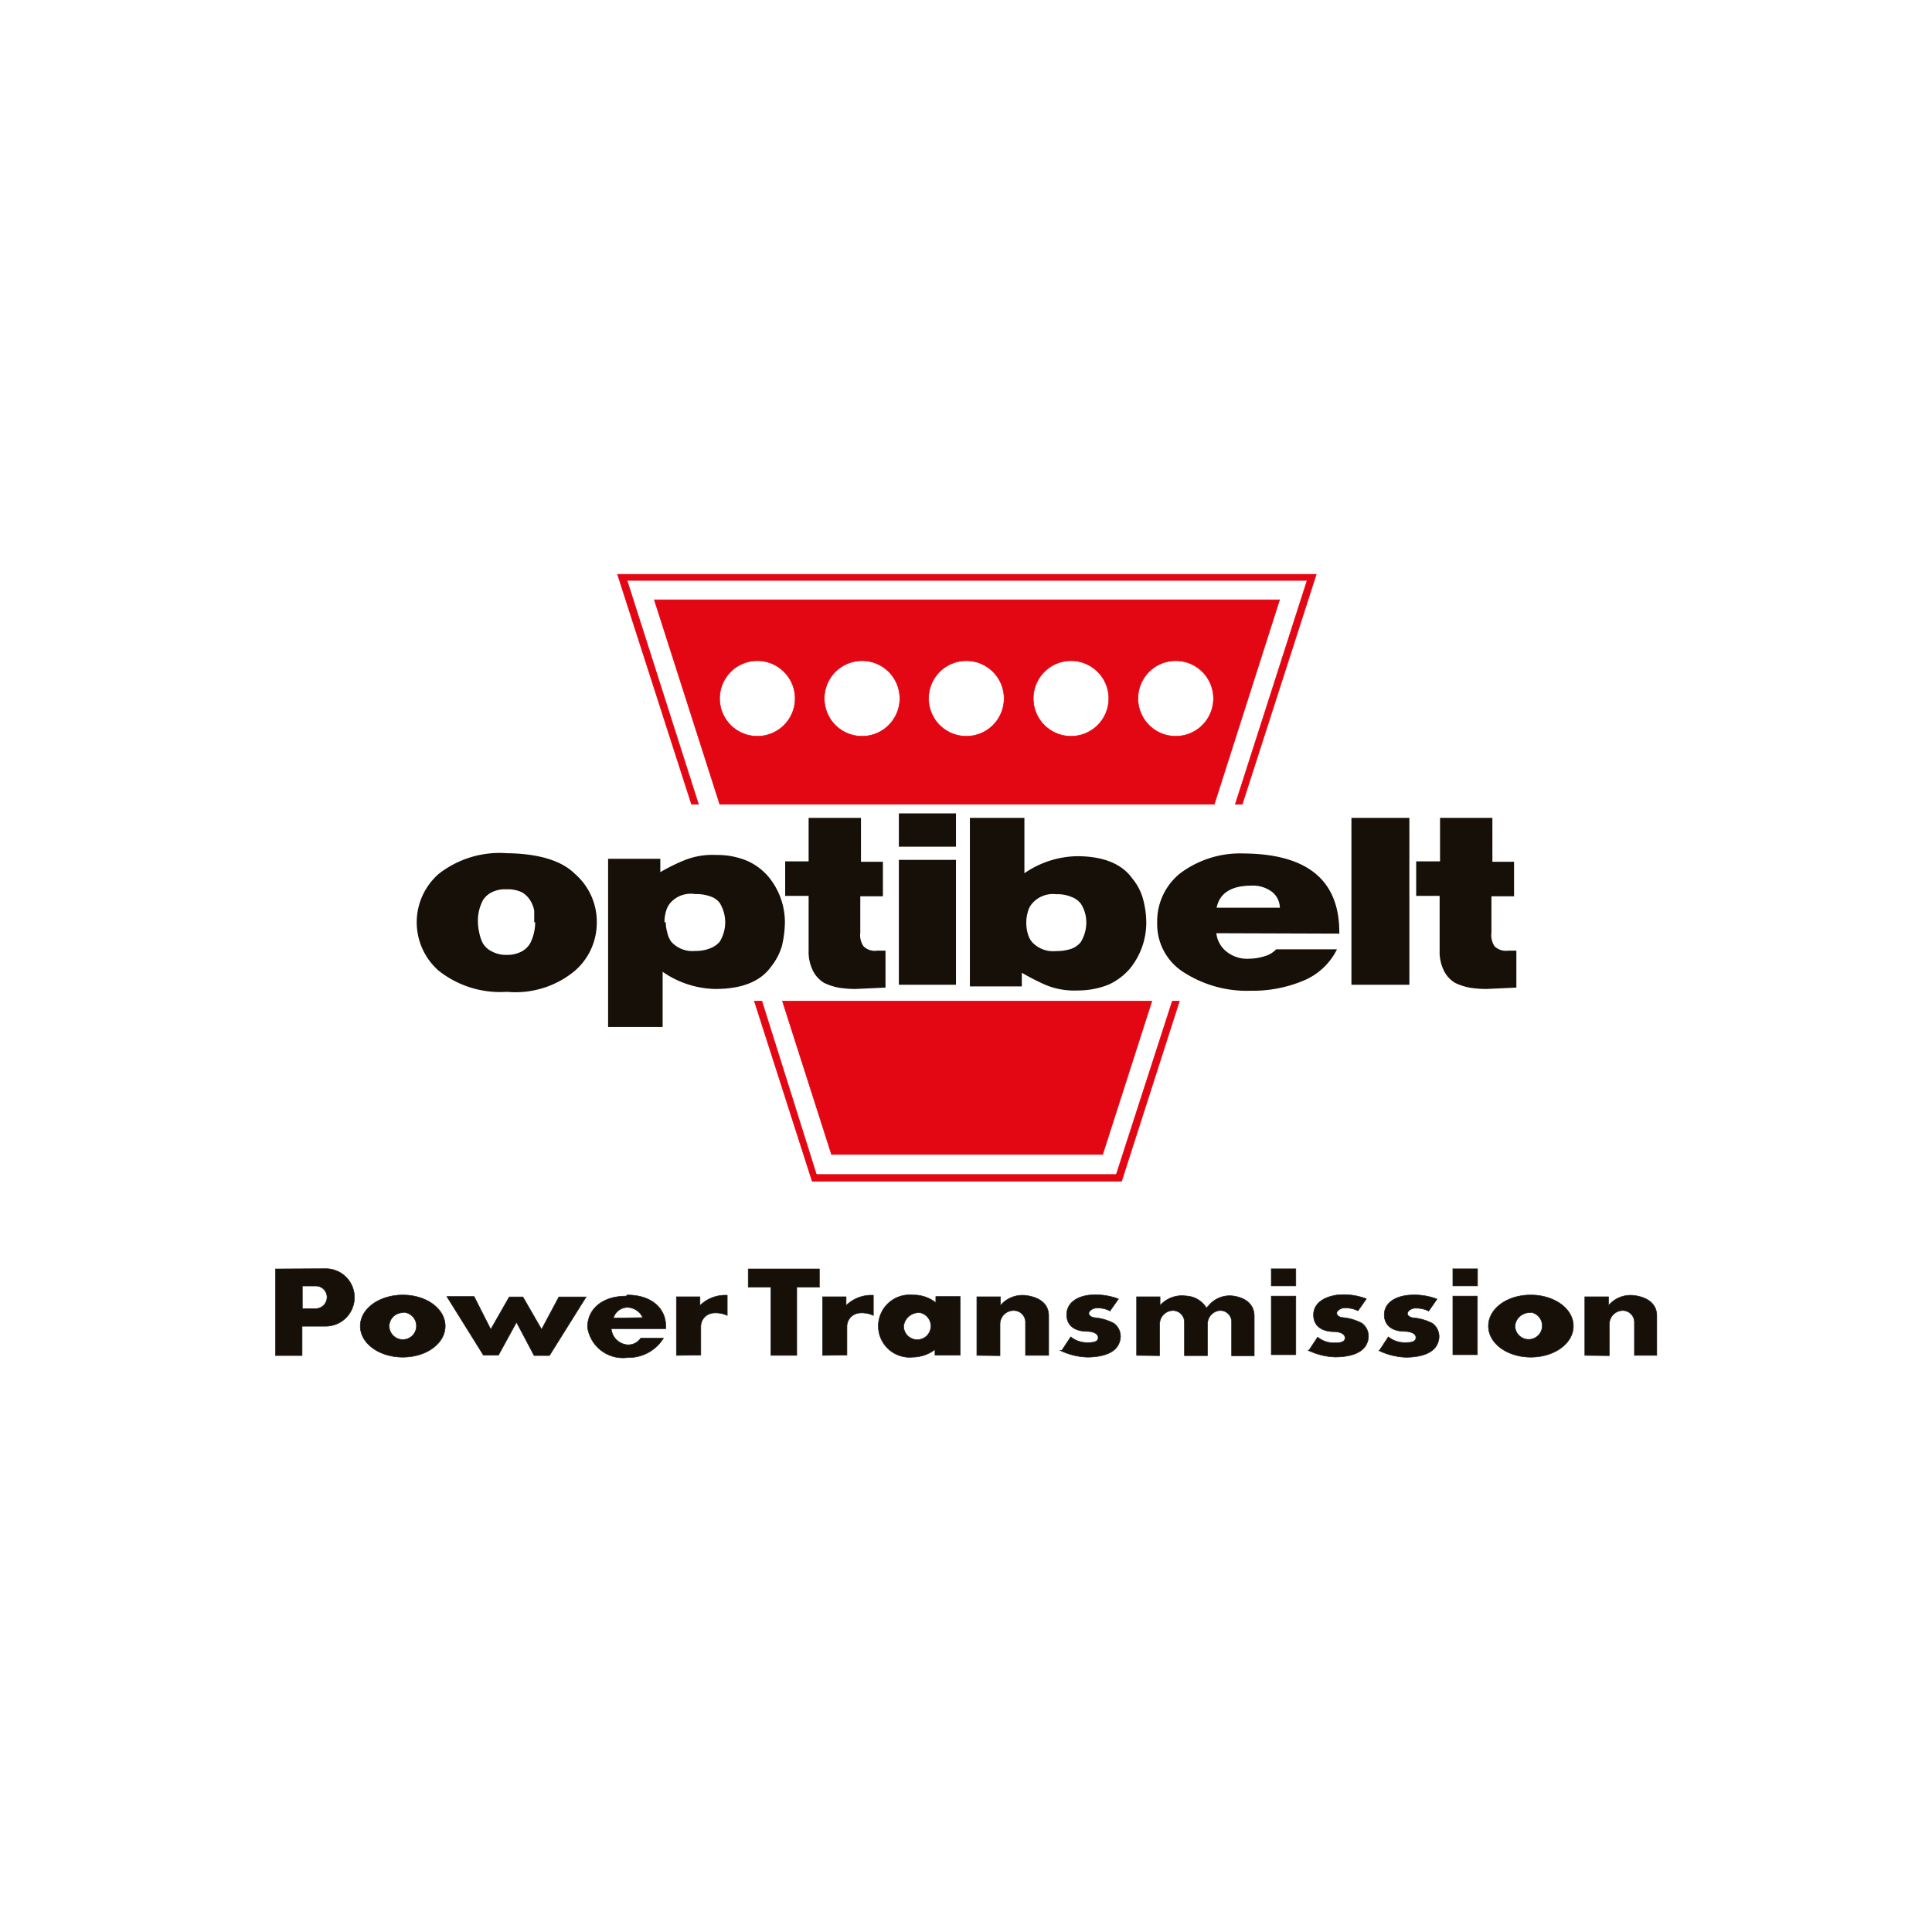 <svg id="Calque_1" data-name="Calque 1" xmlns="http://www.w3.org/2000/svg" viewBox="0 0 141.73 141.73"><path d="M59.58,86.65,55.34,73.44h.55l4,12.72h22L86,73.44h.52L82.28,86.65ZM50.73,59,45.3,42.13H96.56L91.13,59h-.51l5.27-16.42H46L51.24,59ZM61,84.69H80.89L84.5,73.44H57.4ZM89.08,59l4.79-15H48l4.8,15ZM70.89,48.47a2.77,2.77,0,1,1-2.77,2.77A2.77,2.77,0,0,1,70.89,48.47Zm15.36,0a2.77,2.77,0,1,1-2.77,2.77,2.77,2.77,0,0,1,2.77-2.77Zm-7.68,0a2.77,2.77,0,1,1-2.77,2.77A2.77,2.77,0,0,1,78.57,48.47Zm-23,0a2.77,2.77,0,1,1-2.78,2.77,2.77,2.77,0,0,1,2.78-2.77Zm7.67,0a2.77,2.77,0,1,1-2.77,2.77A2.77,2.77,0,0,1,63.24,48.47Z" style="fill:#e30613;stroke:#e30613;stroke-miterlimit:22.93;stroke-width:0.04px;fill-rule:evenodd"/><path d="M71.15,60h4v4.06h0A7,7,0,0,1,79,62.81c2,0,3.32.59,4.07,1.64a4,4,0,0,1,.8,1.57,6.65,6.65,0,0,1,.22,1.67,5.34,5.34,0,0,1-1.22,3.39,4.58,4.58,0,0,1-1.54,1.15,6.05,6.05,0,0,1-2.26.43,5.52,5.52,0,0,1-2.35-.4,17.11,17.11,0,0,1-1.76-.9v1H71.15Zm4.14,7.67a2.68,2.68,0,0,0,.1.79,1.58,1.58,0,0,0,.33.66,2.12,2.12,0,0,0,1.77.65,3.44,3.44,0,0,0,1.14-.18,1.67,1.67,0,0,0,.65-.47,2.77,2.77,0,0,0,.41-1.45,2.51,2.51,0,0,0-.41-1.39,1.49,1.49,0,0,0-.65-.47,2.63,2.63,0,0,0-1.14-.21,2,2,0,0,0-1.77.68,1.47,1.47,0,0,0-.33.66A2.52,2.52,0,0,0,75.29,67.69Zm-31.51,0a4.65,4.65,0,0,0-1.6-3.56c-1-1-2.72-1.49-5-1.52a7.26,7.26,0,0,0-5,1.52,4.72,4.72,0,0,0-.44,6.66,4.57,4.57,0,0,0,.44.44,7.27,7.27,0,0,0,5,1.55,6.82,6.82,0,0,0,5-1.55A4.67,4.67,0,0,0,43.78,67.69Zm-4.52,0a3.46,3.46,0,0,1-.37,1.54,1.67,1.67,0,0,1-.62.59,2.32,2.32,0,0,1-1.12.25,2.15,2.15,0,0,1-1.06-.25,1.52,1.52,0,0,1-.66-.59,2.78,2.78,0,0,1-.27-.78,3.56,3.56,0,0,1-.1-.79,3.17,3.17,0,0,1,.37-1.6,1.57,1.57,0,0,1,.66-.59,2.15,2.15,0,0,1,1.06-.21,2.43,2.43,0,0,1,1.12.21,1.75,1.75,0,0,1,.62.59,2.07,2.07,0,0,1,.3.77c0,.27,0,.55,0,.83Zm5.35,7.67h4V71.29h0a7,7,0,0,0,3.87,1.26c2,0,3.33-.58,4.08-1.63a4.39,4.39,0,0,0,.81-1.56,8,8,0,0,0,.21-1.68,5.25,5.25,0,0,0-1.22-3.38,4.36,4.36,0,0,0-1.55-1.15,5.68,5.68,0,0,0-2.26-.43,5.52,5.52,0,0,0-2.35.39,13.7,13.7,0,0,0-1.76.87V63H44.61Zm4.14-7.67a2.6,2.6,0,0,1,.1-.79,1.6,1.6,0,0,1,.34-.66A2,2,0,0,1,51,65.59a3,3,0,0,1,1.14.18,1.41,1.41,0,0,1,.66.47,2.72,2.72,0,0,1,0,2.84,1.71,1.71,0,0,1-.66.47,2.78,2.78,0,0,1-1.14.21,2.07,2.07,0,0,1-1.76-.68,1.81,1.81,0,0,1-.3-.72,2.55,2.55,0,0,1-.1-.72Zm21.38-8H65.94v2.44h4.19V59.69ZM65.94,72.24h4.19V63.08H65.94Zm23.31-5.65c.22-1.07,1.07-1.61,2.52-1.62a2.35,2.35,0,0,1,1.55.46,1.52,1.52,0,0,1,.57,1.16Zm9,1.9q.06-5.82-7-5.88a7.35,7.35,0,0,0-4.68,1.46,4.52,4.52,0,0,0-1.68,3.62,4.17,4.17,0,0,0,2,3.67,8.55,8.55,0,0,0,4.88,1.32,9.6,9.6,0,0,0,3.85-.74,4.76,4.76,0,0,0,2.46-2.3H93.62a1.82,1.82,0,0,1-.83.5,3.86,3.86,0,0,1-1.16.19,2.4,2.4,0,0,1-1.69-.55,2,2,0,0,1-.71-1.32Zm.84,3.75h4.3V60H99.14V72.24ZM109.48,60h-3.84v3.19h-1.75v2.53h1.72v4a3.12,3.12,0,0,0,.33,1.52,2.13,2.13,0,0,0,.8.86,4.24,4.24,0,0,0,1.11.36,7.88,7.88,0,0,0,1.2.09l2.19-.1V69.74q-.3,0-.6,0a1.21,1.21,0,0,1-1-.32,1.48,1.48,0,0,1-.23-1V65.75h1.66V63.22h-1.59ZM63.16,60H59.32v3.19H57.6v2.53h1.72v4a3.12,3.12,0,0,0,.33,1.52,2.2,2.2,0,0,0,.8.86,4.24,4.24,0,0,0,1.11.36,7.88,7.88,0,0,0,1.2.09l2.2-.1V69.74c-.21,0-.41,0-.61,0a1.18,1.18,0,0,1-1-.32,1.43,1.43,0,0,1-.24-1V65.75h1.66V63.22H63.16Z" style="fill:#171009"/><path d="M96,99.09l.66-1a1.9,1.9,0,0,0,1.28.42c.41,0,.74-.07.73-.37s-.39-.44-.79-.45c-.87,0-1.5-.38-1.52-1.19S97,95.16,98.08,95a4.68,4.68,0,0,1,2.16.28l-.62.88a2,2,0,0,0-.94-.21.69.69,0,0,0-.57.25c-.12.17,0,.39.34.45a3.77,3.77,0,0,1,1.46.42,1.2,1.2,0,0,1,.4,1.39c-.26.79-1.24,1.08-2.34,1.09a4.91,4.91,0,0,1-2-.49ZM46,95c1.83,0,2.84,1,2.84,2.28v.19h-4A1.3,1.3,0,0,0,46,98.65a1.1,1.1,0,0,0,1-.48h1.67a3,3,0,0,1-2.64,1.42,2.62,2.62,0,0,1-2.93-2.23c0-1.26,1-2.28,2.85-2.28Zm1.15,1.66A1.26,1.26,0,0,0,46,95.91a1.08,1.08,0,0,0-1,.78ZM67.5,96.3a1,1,0,1,1-1.21,1A1.12,1.12,0,0,1,67.5,96.3ZM67,95a2.63,2.63,0,0,1,1.65.56v-.45h1.79v4.3H68.59V99a2.76,2.76,0,0,1-1.65.56A2.29,2.29,0,1,1,66.51,95a1.55,1.55,0,0,1,.43,0Zm45.3,0c1.72,0,3.12,1,3.12,2.28s-1.4,2.28-3.12,2.28-3.11-1-3.11-2.28S110.56,95,112.28,95Zm0,1.27a1,1,0,1,1-1.16,1A1.07,1.07,0,0,1,112.28,96.3ZM29.55,95c1.72,0,3.11,1,3.11,2.28s-1.39,2.28-3.11,2.28-3.12-1-3.12-2.28S27.83,95,29.55,95Zm0,1.27a1,1,0,1,1-1,1A1,1,0,0,1,29.55,96.3Zm25.34-1.84h1.66v5h1.9v-5h1.66V93.09H54.89Zm-5.27,5v-4.3h1.73v.64a2.64,2.64,0,0,1,2-.75v1.48a2,2,0,0,0-1-.18h0a1,1,0,0,0-.94,1v2.09Zm10.72,0v-4.3h1.73v.64a2.64,2.64,0,0,1,2-.75v1.48a2,2,0,0,0-1-.18h0a1,1,0,0,0-.94,1v2.09Zm55.92,0v-4.3H118v.64a2.11,2.11,0,0,1,1.91-.73c.85.11,1.63.54,1.63,1.48v2.91h-1.64V97a.86.86,0,0,0-.85-.86H119a1,1,0,0,0-.94,1v2.31Zm-32.88,0v-4.3H85.1v.64A2.14,2.14,0,0,1,87,95.07a1.83,1.83,0,0,1,1.5.88l.15-.15a2,2,0,0,1,1.81-.73c.81.11,1.55.54,1.55,1.48v2.91H90.35V97a.83.83,0,0,0-.79-.86h-.1a1,1,0,0,0-.88,1v2.31H86.89V97a.85.85,0,0,0-.83-.86H86a1,1,0,0,0-.93,1v2.31Zm-11.72,0v-4.3h1.73v.64a2.11,2.11,0,0,1,1.91-.73c.85.11,1.63.54,1.63,1.48v2.91h-1.7V97a.86.86,0,0,0-.85-.86H74.3a1,1,0,0,0-.94,1v2.31Zm34.91-6.35h1.82v1.25h-1.81V93.11Zm1.81,2v4.3h-1.8v-4.3Zm-15.13-2h1.81v1.25h-1.8V93.11Zm1.81,2v4.3h-1.8v-4.3ZM37.89,97l-1.32,2.41H35.46l-2.68-4.3h2L36,97.52l1.36-2.38h1l1.37,2.38L41,95.14h2l-2.69,4.3H39.18Zm-14-3.93A2.1,2.1,0,0,1,26,95.19h0a2.11,2.11,0,0,1-2.09,2.1H22.16v2.15H20.21V93.09ZM22.16,96h1a.84.84,0,0,0,.83-.83h0a.82.82,0,0,0-.81-.83h-1V96Zm55.73,3.07.66-1a1.9,1.9,0,0,0,1.28.42c.41,0,.74-.07.73-.37s-.39-.44-.79-.45c-.87,0-1.5-.38-1.52-1.19s.64-1.35,1.64-1.47a4.68,4.68,0,0,1,2.16.28l-.62.88a1.83,1.83,0,0,0-.94-.21.69.69,0,0,0-.57.25c-.12.17,0,.39.35.45a3.78,3.78,0,0,1,1.45.42,1.2,1.2,0,0,1,.4,1.39c-.26.79-1.24,1.08-2.34,1.09a4.91,4.91,0,0,1-2-.49Zm23.3,0,.66-1a1.9,1.9,0,0,0,1.28.42c.42,0,.74-.07.74-.37s-.4-.44-.8-.45c-.87,0-1.5-.38-1.52-1.19s.66-1.34,1.71-1.46a4.68,4.68,0,0,1,2.16.28l-.61.88a2,2,0,0,0-.94-.21.69.69,0,0,0-.57.25c-.13.17,0,.39.34.45a3.77,3.77,0,0,1,1.46.42,1.21,1.21,0,0,1,.39,1.39c-.26.79-1.24,1.08-2.33,1.09a4.91,4.91,0,0,1-2-.49Z" style="fill:#171009;stroke:#1d1d1b;stroke-miterlimit:22.93;stroke-width:0.04px;fill-rule:evenodd"/></svg>